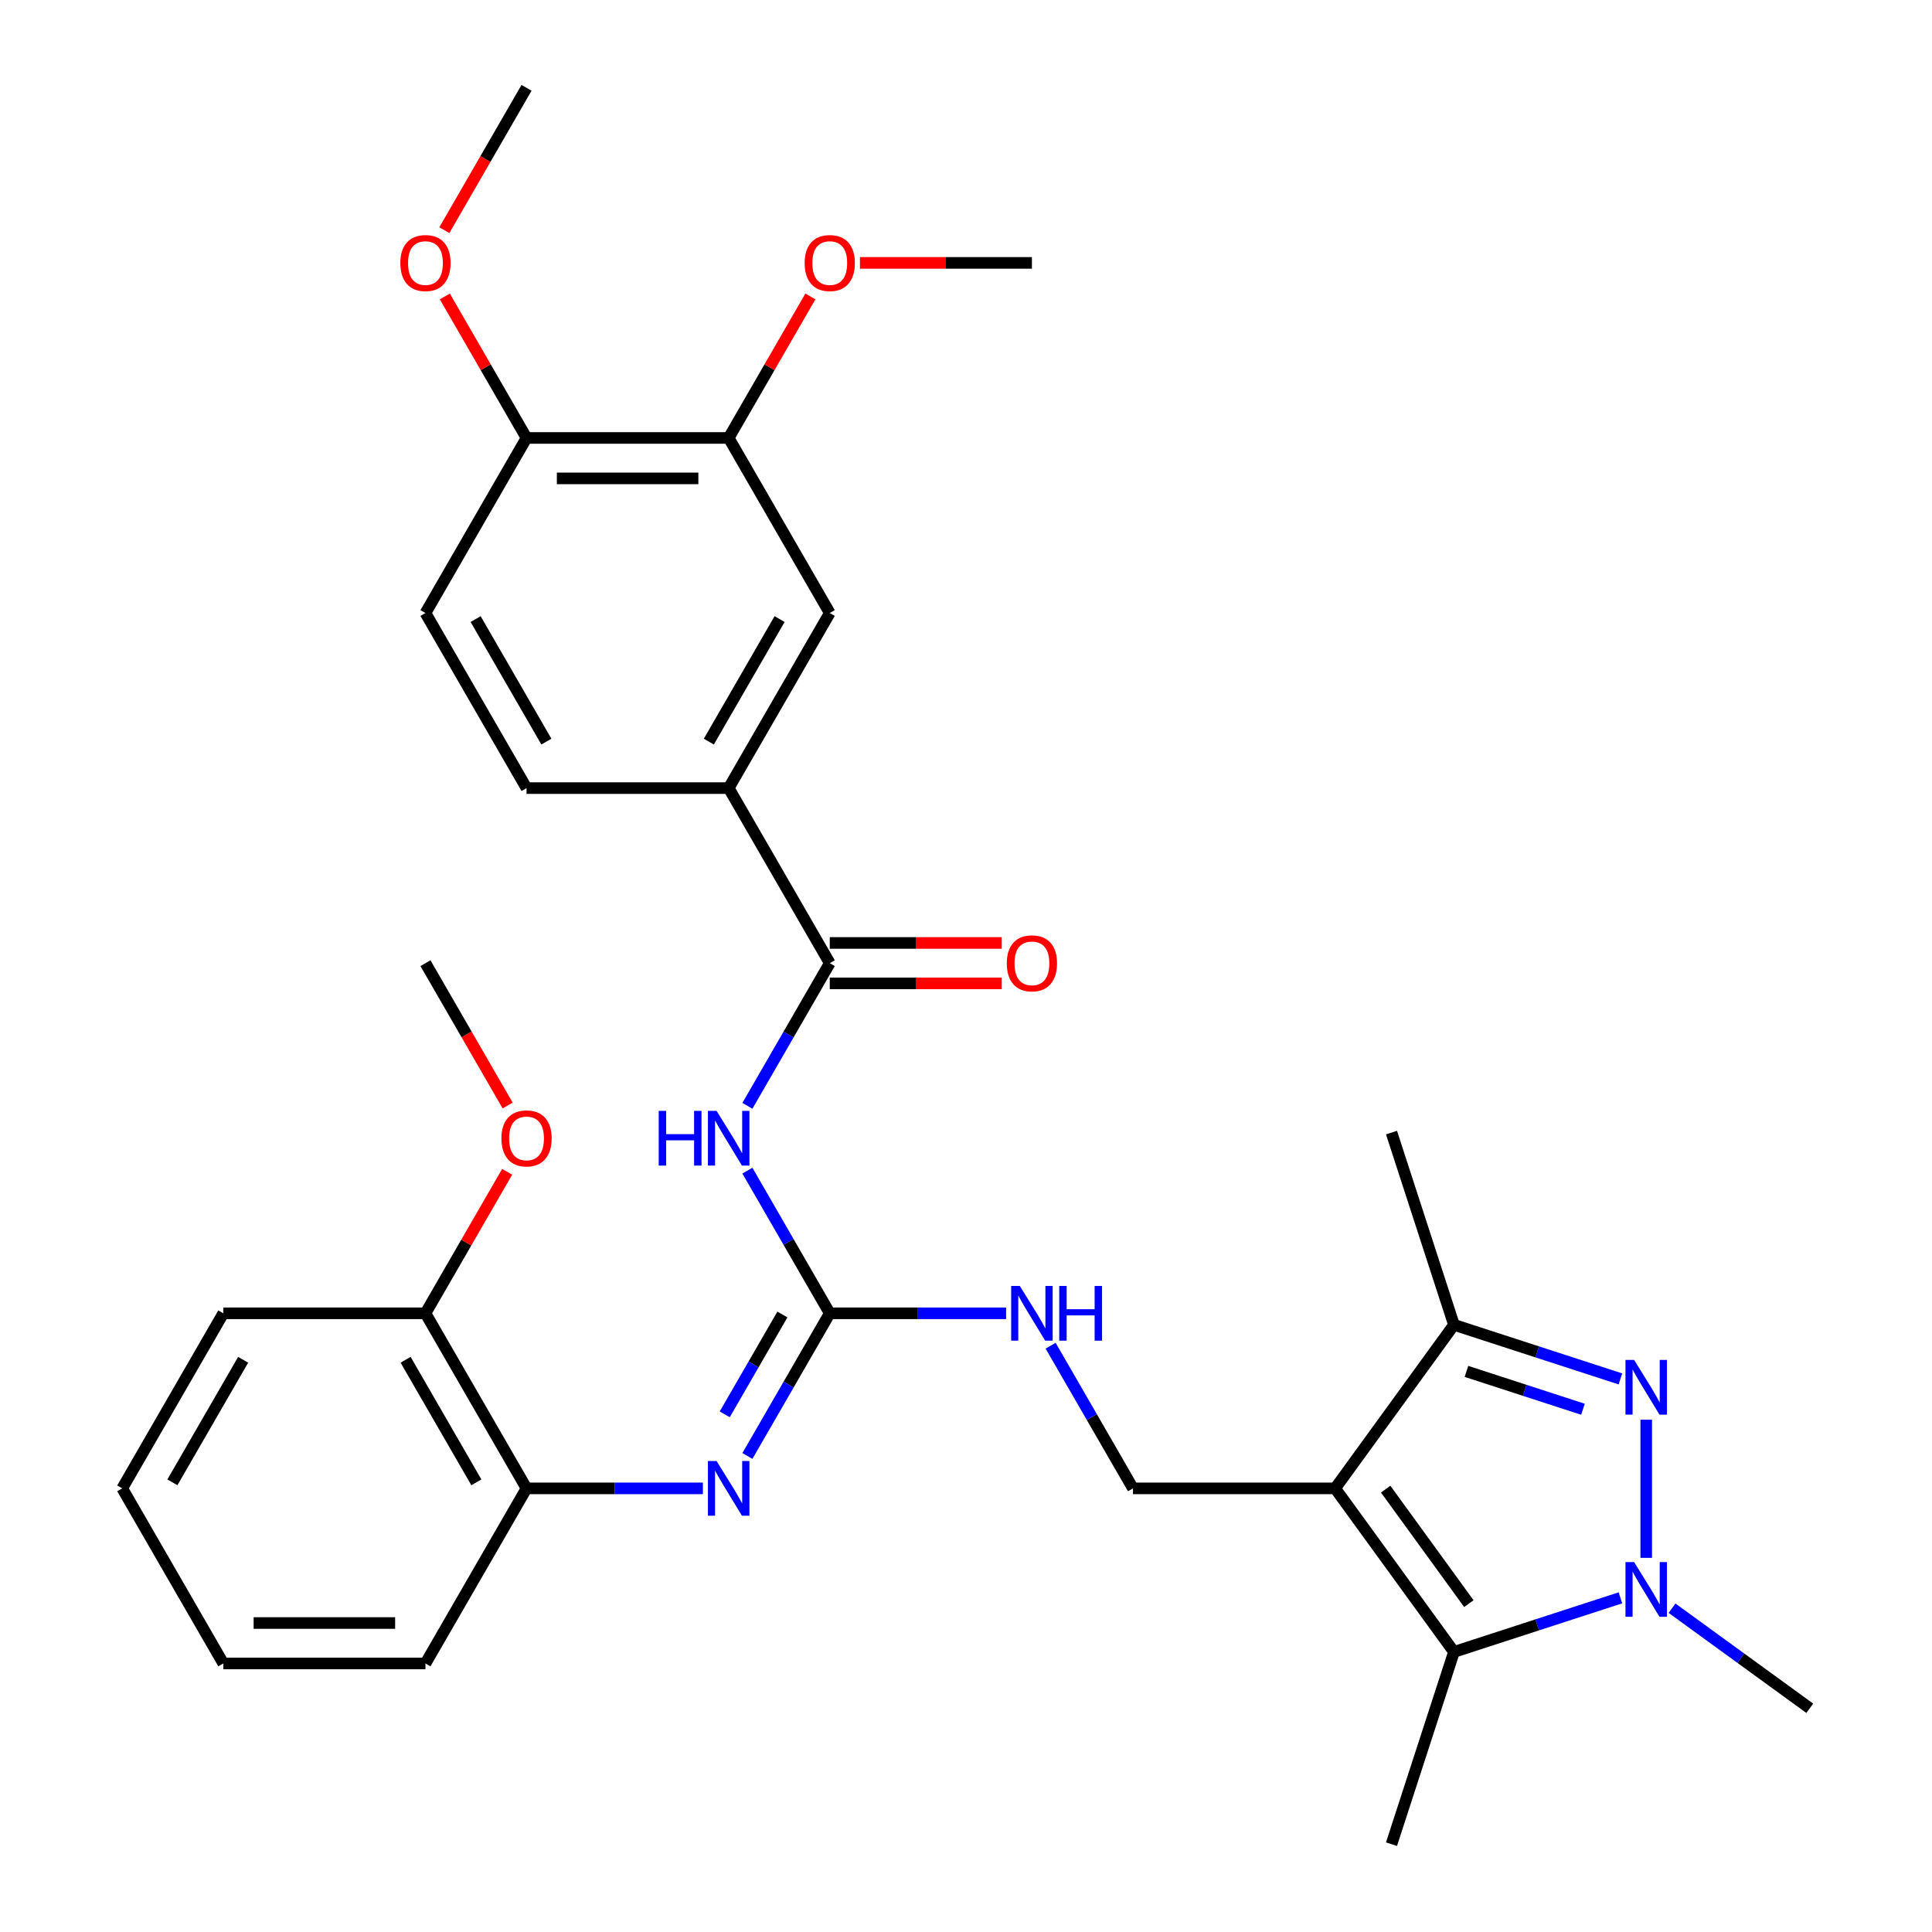 <?xml version='1.0' encoding='iso-8859-1'?>
<svg version='1.1' baseProfile='full'
              xmlns='http://www.w3.org/2000/svg'
                      xmlns:rdkit='http://www.rdkit.org/xml'
                      xmlns:xlink='http://www.w3.org/1999/xlink'
                  xml:space='preserve'
width='1000px' height='1000px' viewBox='0 0 1000 1000'>
<!-- END OF HEADER -->
<rect style='opacity:1.0;fill:#FFFFFF;stroke:none' width='1000' height='1000' x='0' y='0'> </rect>
<path class='bond-2' d='M 691.069,770.382 L 752.572,855.032' style='fill:none;fill-rule:evenodd;stroke:#000000;stroke-width:6px;stroke-linecap:butt;stroke-linejoin:miter;stroke-opacity:1' />
<path class='bond-2' d='M 717.225,770.779 L 760.277,830.034' style='fill:none;fill-rule:evenodd;stroke:#000000;stroke-width:6px;stroke-linecap:butt;stroke-linejoin:miter;stroke-opacity:1' />
<path class='bond-3' d='M 691.069,770.382 L 752.572,685.731' style='fill:none;fill-rule:evenodd;stroke:#000000;stroke-width:6px;stroke-linecap:butt;stroke-linejoin:miter;stroke-opacity:1' />
<path class='bond-8' d='M 691.069,770.382 L 586.435,770.382' style='fill:none;fill-rule:evenodd;stroke:#000000;stroke-width:6px;stroke-linecap:butt;stroke-linejoin:miter;stroke-opacity:1' />
<path class='bond-0' d='M 838.729,713.725 L 795.65,699.728' style='fill:none;fill-rule:evenodd;stroke:#0000FF;stroke-width:6px;stroke-linecap:butt;stroke-linejoin:miter;stroke-opacity:1' />
<path class='bond-0' d='M 795.65,699.728 L 752.572,685.731' style='fill:none;fill-rule:evenodd;stroke:#000000;stroke-width:6px;stroke-linecap:butt;stroke-linejoin:miter;stroke-opacity:1' />
<path class='bond-0' d='M 819.339,729.428 L 789.184,719.63' style='fill:none;fill-rule:evenodd;stroke:#0000FF;stroke-width:6px;stroke-linecap:butt;stroke-linejoin:miter;stroke-opacity:1' />
<path class='bond-0' d='M 789.184,719.63 L 759.029,709.832' style='fill:none;fill-rule:evenodd;stroke:#000000;stroke-width:6px;stroke-linecap:butt;stroke-linejoin:miter;stroke-opacity:1' />
<path class='bond-32' d='M 852.085,734.84 L 852.085,806.342' style='fill:none;fill-rule:evenodd;stroke:#0000FF;stroke-width:6px;stroke-linecap:butt;stroke-linejoin:miter;stroke-opacity:1' />
<path class='bond-1' d='M 838.729,827.038 L 795.65,841.035' style='fill:none;fill-rule:evenodd;stroke:#0000FF;stroke-width:6px;stroke-linecap:butt;stroke-linejoin:miter;stroke-opacity:1' />
<path class='bond-1' d='M 795.65,841.035 L 752.572,855.032' style='fill:none;fill-rule:evenodd;stroke:#000000;stroke-width:6px;stroke-linecap:butt;stroke-linejoin:miter;stroke-opacity:1' />
<path class='bond-19' d='M 865.441,832.402 L 901.088,858.302' style='fill:none;fill-rule:evenodd;stroke:#0000FF;stroke-width:6px;stroke-linecap:butt;stroke-linejoin:miter;stroke-opacity:1' />
<path class='bond-19' d='M 901.088,858.302 L 936.736,884.201' style='fill:none;fill-rule:evenodd;stroke:#000000;stroke-width:6px;stroke-linecap:butt;stroke-linejoin:miter;stroke-opacity:1' />
<path class='bond-20' d='M 752.572,855.032 L 720.238,954.545' style='fill:none;fill-rule:evenodd;stroke:#000000;stroke-width:6px;stroke-linecap:butt;stroke-linejoin:miter;stroke-opacity:1' />
<path class='bond-23' d='M 752.572,685.731 L 720.238,586.218' style='fill:none;fill-rule:evenodd;stroke:#000000;stroke-width:6px;stroke-linecap:butt;stroke-linejoin:miter;stroke-opacity:1' />
<path class='bond-4' d='M 386.852,605.926 L 408.168,642.846' style='fill:none;fill-rule:evenodd;stroke:#0000FF;stroke-width:6px;stroke-linecap:butt;stroke-linejoin:miter;stroke-opacity:1' />
<path class='bond-4' d='M 408.168,642.846 L 429.484,679.766' style='fill:none;fill-rule:evenodd;stroke:#000000;stroke-width:6px;stroke-linecap:butt;stroke-linejoin:miter;stroke-opacity:1' />
<path class='bond-6' d='M 386.852,572.374 L 408.168,535.454' style='fill:none;fill-rule:evenodd;stroke:#0000FF;stroke-width:6px;stroke-linecap:butt;stroke-linejoin:miter;stroke-opacity:1' />
<path class='bond-6' d='M 408.168,535.454 L 429.484,498.534' style='fill:none;fill-rule:evenodd;stroke:#000000;stroke-width:6px;stroke-linecap:butt;stroke-linejoin:miter;stroke-opacity:1' />
<path class='bond-5' d='M 429.484,679.766 L 475.123,679.766' style='fill:none;fill-rule:evenodd;stroke:#000000;stroke-width:6px;stroke-linecap:butt;stroke-linejoin:miter;stroke-opacity:1' />
<path class='bond-5' d='M 475.123,679.766 L 520.762,679.766' style='fill:none;fill-rule:evenodd;stroke:#0000FF;stroke-width:6px;stroke-linecap:butt;stroke-linejoin:miter;stroke-opacity:1' />
<path class='bond-7' d='M 429.484,679.766 L 408.168,716.686' style='fill:none;fill-rule:evenodd;stroke:#000000;stroke-width:6px;stroke-linecap:butt;stroke-linejoin:miter;stroke-opacity:1' />
<path class='bond-7' d='M 408.168,716.686 L 386.852,753.606' style='fill:none;fill-rule:evenodd;stroke:#0000FF;stroke-width:6px;stroke-linecap:butt;stroke-linejoin:miter;stroke-opacity:1' />
<path class='bond-7' d='M 404.966,680.378 L 390.045,706.222' style='fill:none;fill-rule:evenodd;stroke:#000000;stroke-width:6px;stroke-linecap:butt;stroke-linejoin:miter;stroke-opacity:1' />
<path class='bond-7' d='M 390.045,706.222 L 375.124,732.066' style='fill:none;fill-rule:evenodd;stroke:#0000FF;stroke-width:6px;stroke-linecap:butt;stroke-linejoin:miter;stroke-opacity:1' />
<path class='bond-9' d='M 429.484,498.534 L 377.167,407.918' style='fill:none;fill-rule:evenodd;stroke:#000000;stroke-width:6px;stroke-linecap:butt;stroke-linejoin:miter;stroke-opacity:1' />
<path class='bond-14' d='M 429.484,508.997 L 473.993,508.997' style='fill:none;fill-rule:evenodd;stroke:#000000;stroke-width:6px;stroke-linecap:butt;stroke-linejoin:miter;stroke-opacity:1' />
<path class='bond-14' d='M 473.993,508.997 L 518.502,508.997' style='fill:none;fill-rule:evenodd;stroke:#FF0000;stroke-width:6px;stroke-linecap:butt;stroke-linejoin:miter;stroke-opacity:1' />
<path class='bond-14' d='M 429.484,488.071 L 473.993,488.071' style='fill:none;fill-rule:evenodd;stroke:#000000;stroke-width:6px;stroke-linecap:butt;stroke-linejoin:miter;stroke-opacity:1' />
<path class='bond-14' d='M 473.993,488.071 L 518.502,488.071' style='fill:none;fill-rule:evenodd;stroke:#FF0000;stroke-width:6px;stroke-linecap:butt;stroke-linejoin:miter;stroke-opacity:1' />
<path class='bond-11' d='M 363.811,770.382 L 318.172,770.382' style='fill:none;fill-rule:evenodd;stroke:#0000FF;stroke-width:6px;stroke-linecap:butt;stroke-linejoin:miter;stroke-opacity:1' />
<path class='bond-11' d='M 318.172,770.382 L 272.533,770.382' style='fill:none;fill-rule:evenodd;stroke:#000000;stroke-width:6px;stroke-linecap:butt;stroke-linejoin:miter;stroke-opacity:1' />
<path class='bond-10' d='M 586.435,770.382 L 565.119,733.462' style='fill:none;fill-rule:evenodd;stroke:#000000;stroke-width:6px;stroke-linecap:butt;stroke-linejoin:miter;stroke-opacity:1' />
<path class='bond-10' d='M 565.119,733.462 L 543.804,696.542' style='fill:none;fill-rule:evenodd;stroke:#0000FF;stroke-width:6px;stroke-linecap:butt;stroke-linejoin:miter;stroke-opacity:1' />
<path class='bond-12' d='M 377.167,407.918 L 429.484,317.302' style='fill:none;fill-rule:evenodd;stroke:#000000;stroke-width:6px;stroke-linecap:butt;stroke-linejoin:miter;stroke-opacity:1' />
<path class='bond-12' d='M 366.891,383.862 L 403.513,320.431' style='fill:none;fill-rule:evenodd;stroke:#000000;stroke-width:6px;stroke-linecap:butt;stroke-linejoin:miter;stroke-opacity:1' />
<path class='bond-16' d='M 377.167,407.918 L 272.533,407.918' style='fill:none;fill-rule:evenodd;stroke:#000000;stroke-width:6px;stroke-linecap:butt;stroke-linejoin:miter;stroke-opacity:1' />
<path class='bond-17' d='M 272.533,770.382 L 220.216,679.766' style='fill:none;fill-rule:evenodd;stroke:#000000;stroke-width:6px;stroke-linecap:butt;stroke-linejoin:miter;stroke-opacity:1' />
<path class='bond-17' d='M 246.562,767.253 L 209.94,703.821' style='fill:none;fill-rule:evenodd;stroke:#000000;stroke-width:6px;stroke-linecap:butt;stroke-linejoin:miter;stroke-opacity:1' />
<path class='bond-25' d='M 272.533,770.382 L 220.216,860.997' style='fill:none;fill-rule:evenodd;stroke:#000000;stroke-width:6px;stroke-linecap:butt;stroke-linejoin:miter;stroke-opacity:1' />
<path class='bond-13' d='M 429.484,317.302 L 377.167,226.686' style='fill:none;fill-rule:evenodd;stroke:#000000;stroke-width:6px;stroke-linecap:butt;stroke-linejoin:miter;stroke-opacity:1' />
<path class='bond-21' d='M 377.167,226.686 L 398.309,190.066' style='fill:none;fill-rule:evenodd;stroke:#000000;stroke-width:6px;stroke-linecap:butt;stroke-linejoin:miter;stroke-opacity:1' />
<path class='bond-21' d='M 398.309,190.066 L 419.452,153.446' style='fill:none;fill-rule:evenodd;stroke:#FF0000;stroke-width:6px;stroke-linecap:butt;stroke-linejoin:miter;stroke-opacity:1' />
<path class='bond-34' d='M 377.167,226.686 L 272.533,226.686' style='fill:none;fill-rule:evenodd;stroke:#000000;stroke-width:6px;stroke-linecap:butt;stroke-linejoin:miter;stroke-opacity:1' />
<path class='bond-34' d='M 361.472,247.613 L 288.228,247.613' style='fill:none;fill-rule:evenodd;stroke:#000000;stroke-width:6px;stroke-linecap:butt;stroke-linejoin:miter;stroke-opacity:1' />
<path class='bond-15' d='M 272.533,226.686 L 220.216,317.302' style='fill:none;fill-rule:evenodd;stroke:#000000;stroke-width:6px;stroke-linecap:butt;stroke-linejoin:miter;stroke-opacity:1' />
<path class='bond-22' d='M 272.533,226.686 L 251.39,190.066' style='fill:none;fill-rule:evenodd;stroke:#000000;stroke-width:6px;stroke-linecap:butt;stroke-linejoin:miter;stroke-opacity:1' />
<path class='bond-22' d='M 251.39,190.066 L 230.247,153.446' style='fill:none;fill-rule:evenodd;stroke:#FF0000;stroke-width:6px;stroke-linecap:butt;stroke-linejoin:miter;stroke-opacity:1' />
<path class='bond-18' d='M 272.533,407.918 L 220.216,317.302' style='fill:none;fill-rule:evenodd;stroke:#000000;stroke-width:6px;stroke-linecap:butt;stroke-linejoin:miter;stroke-opacity:1' />
<path class='bond-18' d='M 282.808,383.862 L 246.186,320.431' style='fill:none;fill-rule:evenodd;stroke:#000000;stroke-width:6px;stroke-linecap:butt;stroke-linejoin:miter;stroke-opacity:1' />
<path class='bond-24' d='M 220.216,679.766 L 241.358,643.146' style='fill:none;fill-rule:evenodd;stroke:#000000;stroke-width:6px;stroke-linecap:butt;stroke-linejoin:miter;stroke-opacity:1' />
<path class='bond-24' d='M 241.358,643.146 L 262.501,606.526' style='fill:none;fill-rule:evenodd;stroke:#FF0000;stroke-width:6px;stroke-linecap:butt;stroke-linejoin:miter;stroke-opacity:1' />
<path class='bond-26' d='M 220.216,679.766 L 115.581,679.766' style='fill:none;fill-rule:evenodd;stroke:#000000;stroke-width:6px;stroke-linecap:butt;stroke-linejoin:miter;stroke-opacity:1' />
<path class='bond-27' d='M 445.1,136.07 L 489.609,136.07' style='fill:none;fill-rule:evenodd;stroke:#FF0000;stroke-width:6px;stroke-linecap:butt;stroke-linejoin:miter;stroke-opacity:1' />
<path class='bond-27' d='M 489.609,136.07 L 534.118,136.07' style='fill:none;fill-rule:evenodd;stroke:#000000;stroke-width:6px;stroke-linecap:butt;stroke-linejoin:miter;stroke-opacity:1' />
<path class='bond-28' d='M 229.993,119.135 L 251.263,82.295' style='fill:none;fill-rule:evenodd;stroke:#FF0000;stroke-width:6px;stroke-linecap:butt;stroke-linejoin:miter;stroke-opacity:1' />
<path class='bond-28' d='M 251.263,82.295 L 272.533,45.455' style='fill:none;fill-rule:evenodd;stroke:#000000;stroke-width:6px;stroke-linecap:butt;stroke-linejoin:miter;stroke-opacity:1' />
<path class='bond-29' d='M 262.755,572.214 L 241.485,535.374' style='fill:none;fill-rule:evenodd;stroke:#FF0000;stroke-width:6px;stroke-linecap:butt;stroke-linejoin:miter;stroke-opacity:1' />
<path class='bond-29' d='M 241.485,535.374 L 220.216,498.534' style='fill:none;fill-rule:evenodd;stroke:#000000;stroke-width:6px;stroke-linecap:butt;stroke-linejoin:miter;stroke-opacity:1' />
<path class='bond-30' d='M 220.216,860.997 L 115.581,860.997' style='fill:none;fill-rule:evenodd;stroke:#000000;stroke-width:6px;stroke-linecap:butt;stroke-linejoin:miter;stroke-opacity:1' />
<path class='bond-30' d='M 204.52,840.071 L 131.276,840.071' style='fill:none;fill-rule:evenodd;stroke:#000000;stroke-width:6px;stroke-linecap:butt;stroke-linejoin:miter;stroke-opacity:1' />
<path class='bond-33' d='M 115.581,679.766 L 63.264,770.382' style='fill:none;fill-rule:evenodd;stroke:#000000;stroke-width:6px;stroke-linecap:butt;stroke-linejoin:miter;stroke-opacity:1' />
<path class='bond-33' d='M 125.857,703.821 L 89.235,767.253' style='fill:none;fill-rule:evenodd;stroke:#000000;stroke-width:6px;stroke-linecap:butt;stroke-linejoin:miter;stroke-opacity:1' />
<path class='bond-31' d='M 115.581,860.997 L 63.264,770.382' style='fill:none;fill-rule:evenodd;stroke:#000000;stroke-width:6px;stroke-linecap:butt;stroke-linejoin:miter;stroke-opacity:1' />
<path  class='atom-1' d='M 845.825 703.904
L 855.105 718.904
Q 856.025 720.384, 857.505 723.064
Q 858.985 725.744, 859.065 725.904
L 859.065 703.904
L 862.825 703.904
L 862.825 732.224
L 858.945 732.224
L 848.985 715.824
Q 847.825 713.904, 846.585 711.704
Q 845.385 709.504, 845.025 708.824
L 845.025 732.224
L 841.345 732.224
L 841.345 703.904
L 845.825 703.904
' fill='#0000FF'/>
<path  class='atom-2' d='M 845.825 808.539
L 855.105 823.539
Q 856.025 825.019, 857.505 827.699
Q 858.985 830.379, 859.065 830.539
L 859.065 808.539
L 862.825 808.539
L 862.825 836.859
L 858.945 836.859
L 848.985 820.459
Q 847.825 818.539, 846.585 816.339
Q 845.385 814.139, 845.025 813.459
L 845.025 836.859
L 841.345 836.859
L 841.345 808.539
L 845.825 808.539
' fill='#0000FF'/>
<path  class='atom-5' d='M 340.947 574.99
L 344.787 574.99
L 344.787 587.03
L 359.267 587.03
L 359.267 574.99
L 363.107 574.99
L 363.107 603.31
L 359.267 603.31
L 359.267 590.23
L 344.787 590.23
L 344.787 603.31
L 340.947 603.31
L 340.947 574.99
' fill='#0000FF'/>
<path  class='atom-5' d='M 370.907 574.99
L 380.187 589.99
Q 381.107 591.47, 382.587 594.15
Q 384.067 596.83, 384.147 596.99
L 384.147 574.99
L 387.907 574.99
L 387.907 603.31
L 384.027 603.31
L 374.067 586.91
Q 372.907 584.99, 371.667 582.79
Q 370.467 580.59, 370.107 579.91
L 370.107 603.31
L 366.427 603.31
L 366.427 574.99
L 370.907 574.99
' fill='#0000FF'/>
<path  class='atom-8' d='M 370.907 756.222
L 380.187 771.222
Q 381.107 772.702, 382.587 775.382
Q 384.067 778.062, 384.147 778.222
L 384.147 756.222
L 387.907 756.222
L 387.907 784.542
L 384.027 784.542
L 374.067 768.142
Q 372.907 766.222, 371.667 764.022
Q 370.467 761.822, 370.107 761.142
L 370.107 784.542
L 366.427 784.542
L 366.427 756.222
L 370.907 756.222
' fill='#0000FF'/>
<path  class='atom-11' d='M 527.858 665.606
L 537.138 680.606
Q 538.058 682.086, 539.538 684.766
Q 541.018 687.446, 541.098 687.606
L 541.098 665.606
L 544.858 665.606
L 544.858 693.926
L 540.978 693.926
L 531.018 677.526
Q 529.858 675.606, 528.618 673.406
Q 527.418 671.206, 527.058 670.526
L 527.058 693.926
L 523.378 693.926
L 523.378 665.606
L 527.858 665.606
' fill='#0000FF'/>
<path  class='atom-11' d='M 548.258 665.606
L 552.098 665.606
L 552.098 677.646
L 566.578 677.646
L 566.578 665.606
L 570.418 665.606
L 570.418 693.926
L 566.578 693.926
L 566.578 680.846
L 552.098 680.846
L 552.098 693.926
L 548.258 693.926
L 548.258 665.606
' fill='#0000FF'/>
<path  class='atom-15' d='M 521.118 498.614
Q 521.118 491.814, 524.478 488.014
Q 527.838 484.214, 534.118 484.214
Q 540.398 484.214, 543.758 488.014
Q 547.118 491.814, 547.118 498.614
Q 547.118 505.494, 543.718 509.414
Q 540.318 513.294, 534.118 513.294
Q 527.878 513.294, 524.478 509.414
Q 521.118 505.534, 521.118 498.614
M 534.118 510.094
Q 538.438 510.094, 540.758 507.214
Q 543.118 504.294, 543.118 498.614
Q 543.118 493.054, 540.758 490.254
Q 538.438 487.414, 534.118 487.414
Q 529.798 487.414, 527.438 490.214
Q 525.118 493.014, 525.118 498.614
Q 525.118 504.334, 527.438 507.214
Q 529.798 510.094, 534.118 510.094
' fill='#FF0000'/>
<path  class='atom-22' d='M 416.484 136.15
Q 416.484 129.35, 419.844 125.55
Q 423.204 121.75, 429.484 121.75
Q 435.764 121.75, 439.124 125.55
Q 442.484 129.35, 442.484 136.15
Q 442.484 143.03, 439.084 146.95
Q 435.684 150.83, 429.484 150.83
Q 423.244 150.83, 419.844 146.95
Q 416.484 143.07, 416.484 136.15
M 429.484 147.63
Q 433.804 147.63, 436.124 144.75
Q 438.484 141.83, 438.484 136.15
Q 438.484 130.59, 436.124 127.79
Q 433.804 124.95, 429.484 124.95
Q 425.164 124.95, 422.804 127.75
Q 420.484 130.55, 420.484 136.15
Q 420.484 141.87, 422.804 144.75
Q 425.164 147.63, 429.484 147.63
' fill='#FF0000'/>
<path  class='atom-23' d='M 207.216 136.15
Q 207.216 129.35, 210.576 125.55
Q 213.936 121.75, 220.216 121.75
Q 226.496 121.75, 229.856 125.55
Q 233.216 129.35, 233.216 136.15
Q 233.216 143.03, 229.816 146.95
Q 226.416 150.83, 220.216 150.83
Q 213.976 150.83, 210.576 146.95
Q 207.216 143.07, 207.216 136.15
M 220.216 147.63
Q 224.536 147.63, 226.856 144.75
Q 229.216 141.83, 229.216 136.15
Q 229.216 130.59, 226.856 127.79
Q 224.536 124.95, 220.216 124.95
Q 215.896 124.95, 213.536 127.75
Q 211.216 130.55, 211.216 136.15
Q 211.216 141.87, 213.536 144.75
Q 215.896 147.63, 220.216 147.63
' fill='#FF0000'/>
<path  class='atom-25' d='M 259.533 589.23
Q 259.533 582.43, 262.893 578.63
Q 266.253 574.83, 272.533 574.83
Q 278.813 574.83, 282.173 578.63
Q 285.533 582.43, 285.533 589.23
Q 285.533 596.11, 282.133 600.03
Q 278.733 603.91, 272.533 603.91
Q 266.293 603.91, 262.893 600.03
Q 259.533 596.15, 259.533 589.23
M 272.533 600.71
Q 276.853 600.71, 279.173 597.83
Q 281.533 594.91, 281.533 589.23
Q 281.533 583.67, 279.173 580.87
Q 276.853 578.03, 272.533 578.03
Q 268.213 578.03, 265.853 580.83
Q 263.533 583.63, 263.533 589.23
Q 263.533 594.95, 265.853 597.83
Q 268.213 600.71, 272.533 600.71
' fill='#FF0000'/>
</svg>
